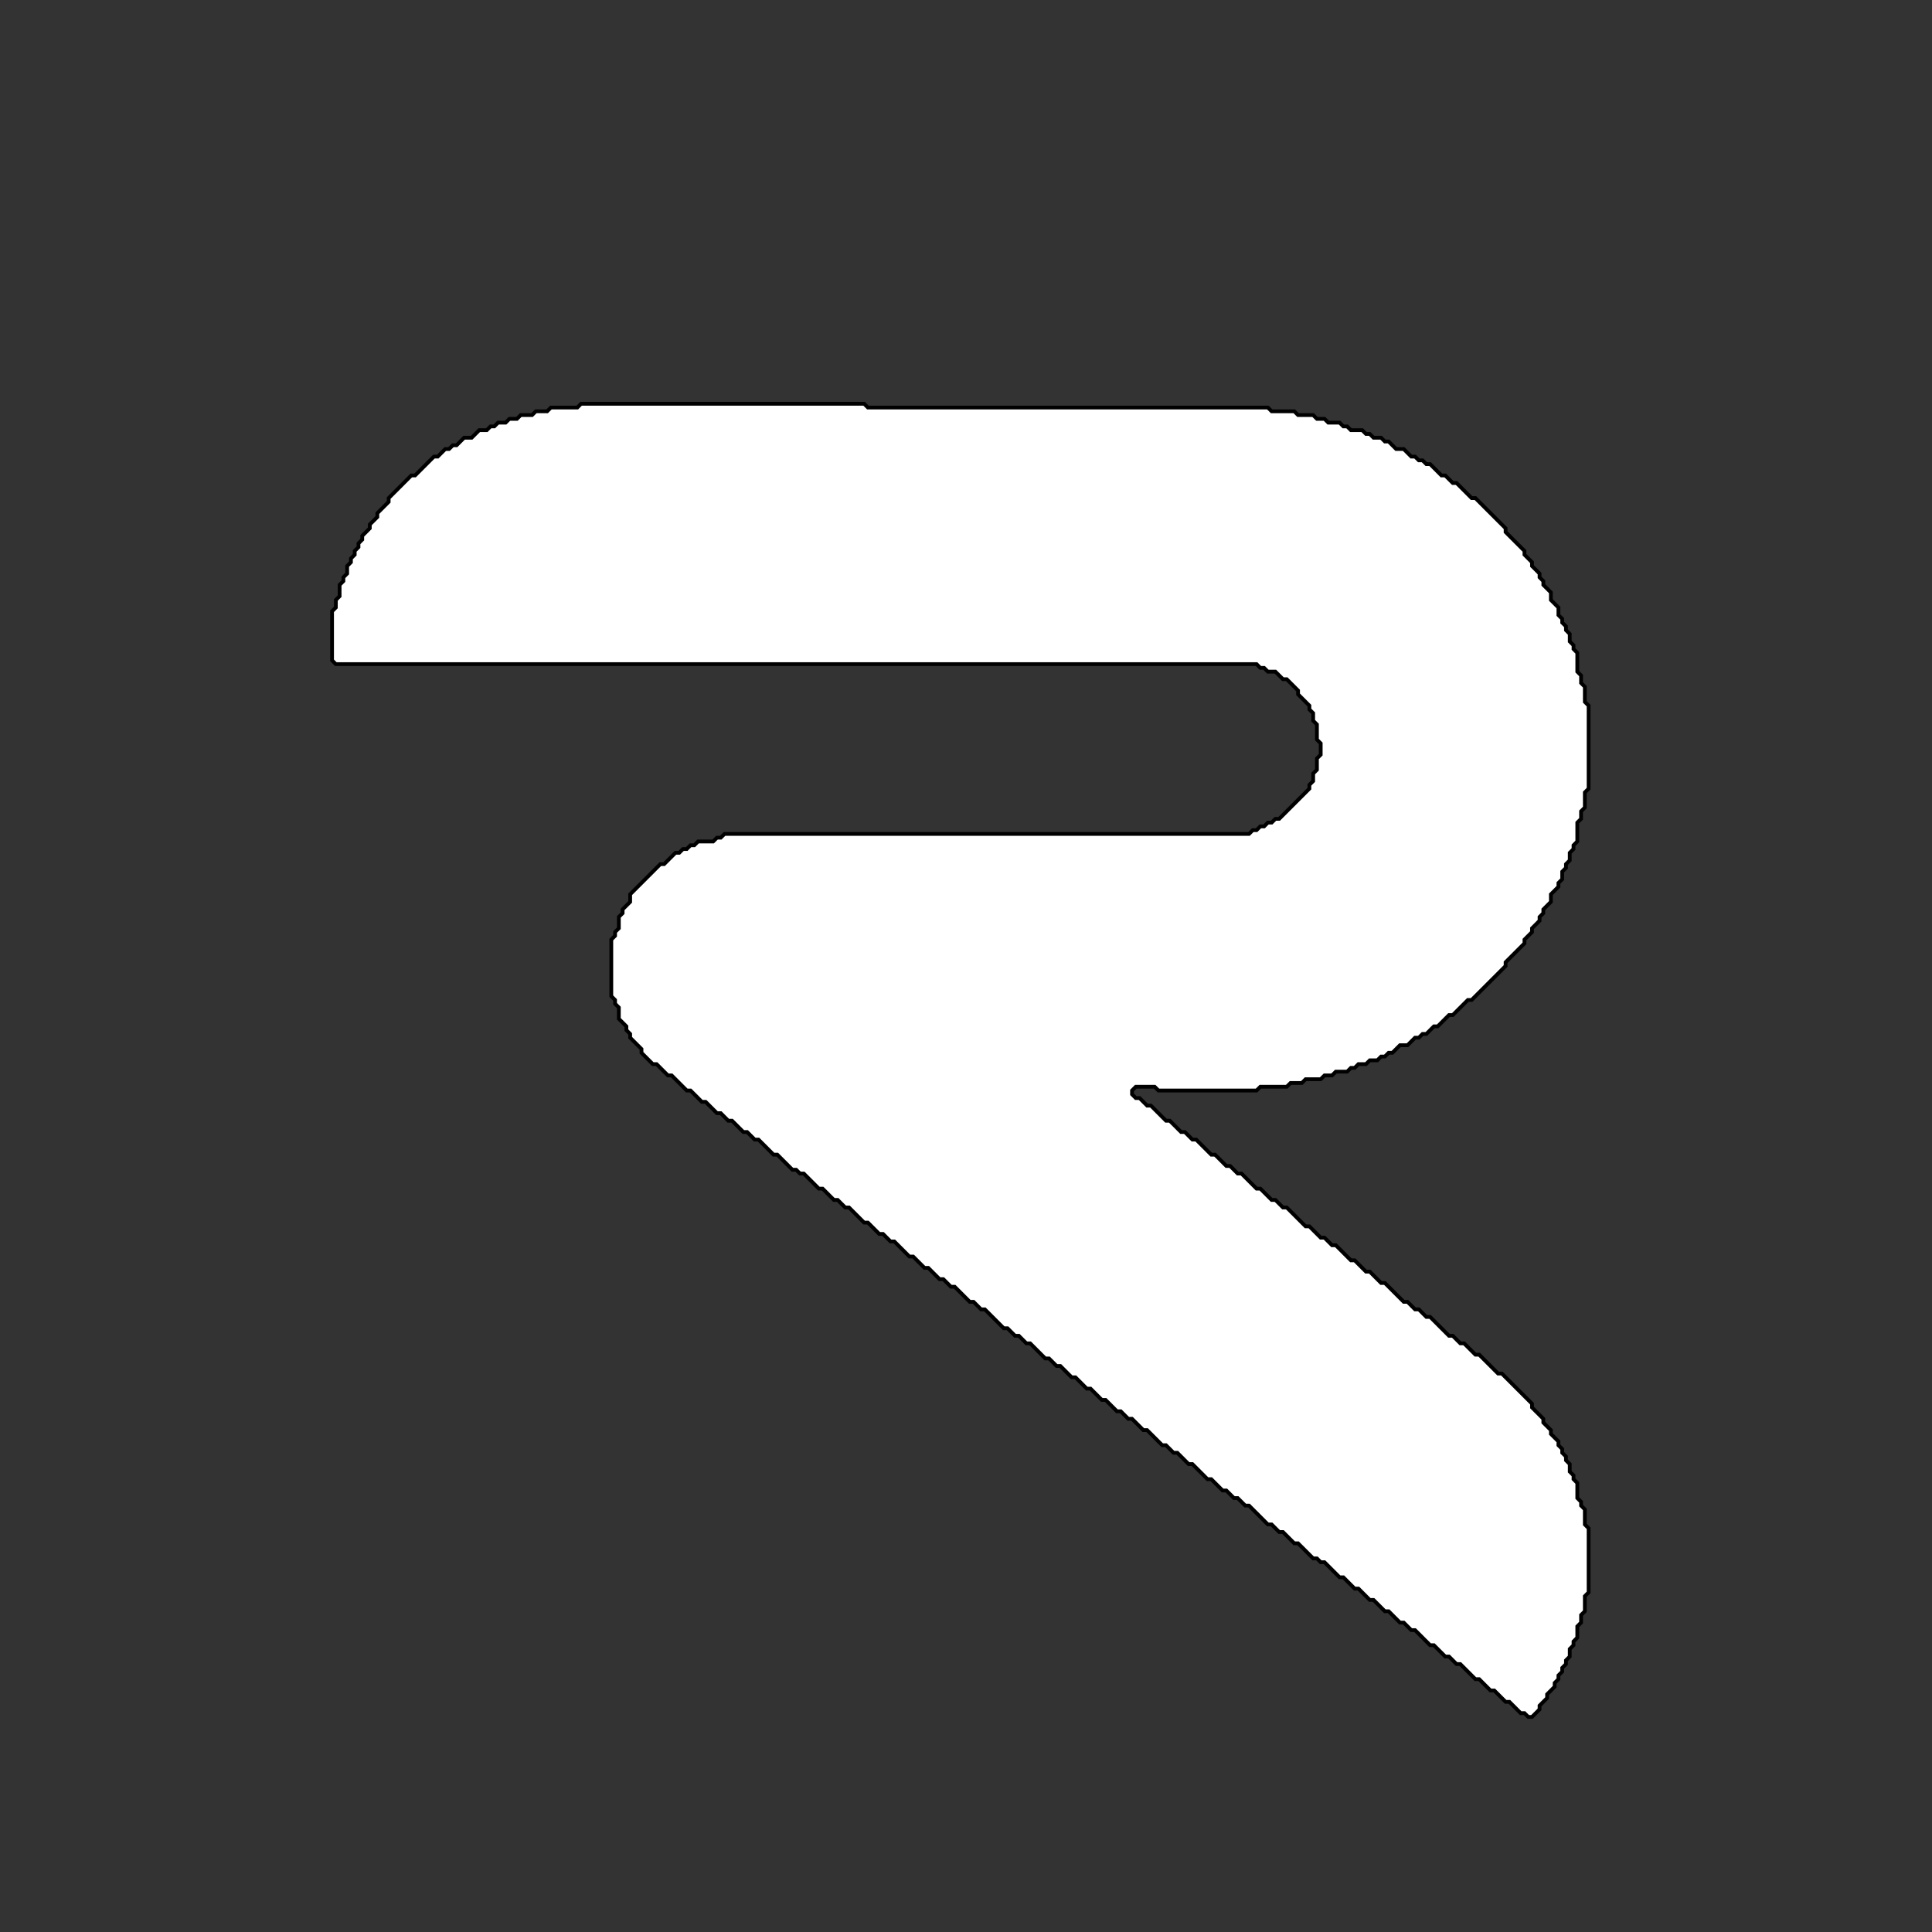 <svg id="logo" xmlns="http://www.w3.org/2000/svg" width="512" height="512" viewBox="0 0 512 512">
  <rect x="0" y="0" width="512" height="512" fill="#333333" stroke="none"/>
  <defs>
    <linearGradient id="left-to-right">
      <stop offset="0" stop-color="#ff5900">
        <animate dur="1s" attributeName="offset" fill="freeze" from="0" to="1" />
      </stop>
      <stop offset="0" stop-color="#fff">
        <animate dur="1s" attributeName="offset" fill="freeze" from="0" to="1" />
      </stop>
      
    </linearGradient>
  </defs>
  <path stroke="ff5900" fill="url(#left-to-right)" stroke-width="1" opacity="1" class="path" d="M 154 107 L 153 108 L 146 108 L 145 109 L 142 109 L 141 110 L 138 110 L 137 111 L 135 111 L 134 112 L 132 112 L 131 113 L 130 113 L 129 114 L 127 114 L 125 116 L 123 116 L 121 118 L 120 118 L 119 119 L 118 119 L 116 121 L 115 121 L 110 126 L 109 126 L 103 132 L 103 133 L 100 136 L 100 137 L 98 139 L 98 140 L 96 142 L 96 143 L 95 144 L 95 145 L 94 146 L 94 147 L 93 148 L 93 149 L 92 150 L 92 152 L 91 153 L 91 154 L 90 155 L 90 158 L 89 159 L 89 161 L 88 162 L 88 175 L 89 176 L 333 176 L 334 177 L 335 177 L 336 178 L 338 178 L 340 180 L 341 180 L 344 183 L 344 184 L 347 187 L 347 188 L 348 189 L 348 191 L 349 192 L 349 196 L 350 197 L 350 200 L 349 201 L 349 204 L 348 205 L 348 207 L 347 208 L 347 209 L 339 217 L 338 217 L 337 218 L 336 218 L 335 219 L 334 219 L 333 220 L 332 220 L 331 221 L 192 221 L 191 222 L 190 222 L 189 223 L 185 223 L 184 224 L 183 224 L 182 225 L 181 225 L 180 226 L 179 226 L 176 229 L 175 229 L 167 237 L 167 239 L 165 241 L 165 242 L 164 243 L 164 246 L 163 247 L 163 248 L 162 249 L 162 264 L 163 265 L 163 266 L 164 267 L 164 270 L 166 272 L 166 273 L 167 274 L 167 275 L 170 278 L 170 279 L 173 282 L 174 282 L 177 285 L 178 285 L 182 289 L 183 289 L 186 292 L 187 292 L 190 295 L 191 295 L 193 297 L 194 297 L 197 300 L 198 300 L 200 302 L 201 302 L 205 306 L 206 306 L 210 310 L 211 310 L 212 311 L 213 311 L 217 315 L 218 315 L 221 318 L 222 318 L 224 320 L 225 320 L 229 324 L 230 324 L 233 327 L 234 327 L 236 329 L 237 329 L 241 333 L 242 333 L 245 336 L 246 336 L 249 339 L 250 339 L 252 341 L 253 341 L 257 345 L 258 345 L 260 347 L 261 347 L 266 352 L 267 352 L 269 354 L 270 354 L 272 356 L 273 356 L 277 360 L 278 360 L 280 362 L 281 362 L 284 365 L 285 365 L 288 368 L 289 368 L 292 371 L 293 371 L 296 374 L 297 374 L 299 376 L 300 376 L 303 379 L 304 379 L 308 383 L 309 383 L 311 385 L 312 385 L 315 388 L 316 388 L 320 392 L 321 392 L 324 395 L 325 395 L 327 397 L 328 397 L 330 399 L 331 399 L 336 404 L 337 404 L 339 406 L 340 406 L 343 409 L 344 409 L 348 413 L 349 413 L 350 414 L 351 414 L 355 418 L 356 418 L 359 421 L 360 421 L 363 424 L 364 424 L 367 427 L 368 427 L 371 430 L 372 430 L 374 432 L 375 432 L 379 436 L 380 436 L 383 439 L 384 439 L 386 441 L 387 441 L 391 445 L 392 445 L 395 448 L 396 448 L 399 451 L 400 451 L 403 454 L 404 454 L 405 455 L 406 455 L 408 453 L 408 452 L 410 450 L 410 449 L 412 447 L 412 446 L 413 445 L 413 444 L 414 443 L 414 442 L 415 441 L 415 440 L 416 439 L 416 437 L 417 436 L 417 435 L 418 434 L 418 431 L 419 430 L 419 428 L 420 427 L 420 423 L 421 422 L 421 405 L 420 404 L 420 400 L 419 399 L 419 398 L 418 397 L 418 393 L 417 392 L 417 391 L 416 390 L 416 388 L 415 387 L 415 386 L 414 385 L 414 384 L 413 383 L 413 382 L 411 380 L 411 379 L 409 377 L 409 376 L 406 373 L 406 372 L 398 364 L 397 364 L 392 359 L 391 359 L 388 356 L 387 356 L 385 354 L 384 354 L 379 349 L 378 349 L 376 347 L 375 347 L 373 345 L 372 345 L 367 340 L 366 340 L 363 337 L 362 337 L 359 334 L 358 334 L 354 330 L 353 330 L 351 328 L 350 328 L 347 325 L 346 325 L 341 320 L 340 320 L 338 318 L 337 318 L 334 315 L 333 315 L 329 311 L 328 311 L 326 309 L 325 309 L 322 306 L 321 306 L 317 302 L 316 302 L 314 300 L 313 300 L 310 297 L 309 297 L 305 293 L 304 293 L 302 291 L 301 291 L 300 290 L 300 289 L 301 288 L 306 288 L 307 289 L 333 289 L 334 288 L 341 288 L 342 287 L 345 287 L 346 286 L 350 286 L 351 285 L 353 285 L 354 284 L 357 284 L 358 283 L 359 283 L 360 282 L 362 282 L 363 281 L 365 281 L 366 280 L 367 280 L 368 279 L 369 279 L 371 277 L 373 277 L 375 275 L 376 275 L 377 274 L 378 274 L 380 272 L 381 272 L 384 269 L 385 269 L 389 265 L 390 265 L 399 256 L 399 255 L 404 250 L 404 249 L 406 247 L 406 246 L 408 244 L 408 243 L 409 242 L 409 241 L 411 239 L 411 237 L 413 235 L 413 234 L 414 233 L 414 231 L 415 230 L 415 229 L 416 228 L 416 226 L 417 225 L 417 224 L 418 223 L 418 218 L 419 217 L 419 215 L 420 214 L 420 210 L 421 209 L 421 187 L 420 186 L 420 182 L 419 181 L 419 179 L 418 178 L 418 173 L 417 172 L 417 171 L 416 170 L 416 168 L 415 167 L 415 166 L 414 165 L 414 164 L 413 163 L 413 161 L 411 159 L 411 157 L 409 155 L 409 154 L 408 153 L 408 152 L 406 150 L 406 149 L 404 147 L 404 146 L 399 141 L 399 140 L 391 132 L 390 132 L 386 128 L 385 128 L 383 126 L 382 126 L 379 123 L 378 123 L 377 122 L 376 122 L 375 121 L 374 121 L 372 119 L 370 119 L 368 117 L 367 117 L 366 116 L 364 116 L 363 115 L 362 115 L 361 114 L 358 114 L 357 113 L 356 113 L 355 112 L 352 112 L 351 111 L 349 111 L 348 110 L 344 110 L 343 109 L 337 109 L 336 108 L 230 108 L 229 107 Z"/>
</svg>